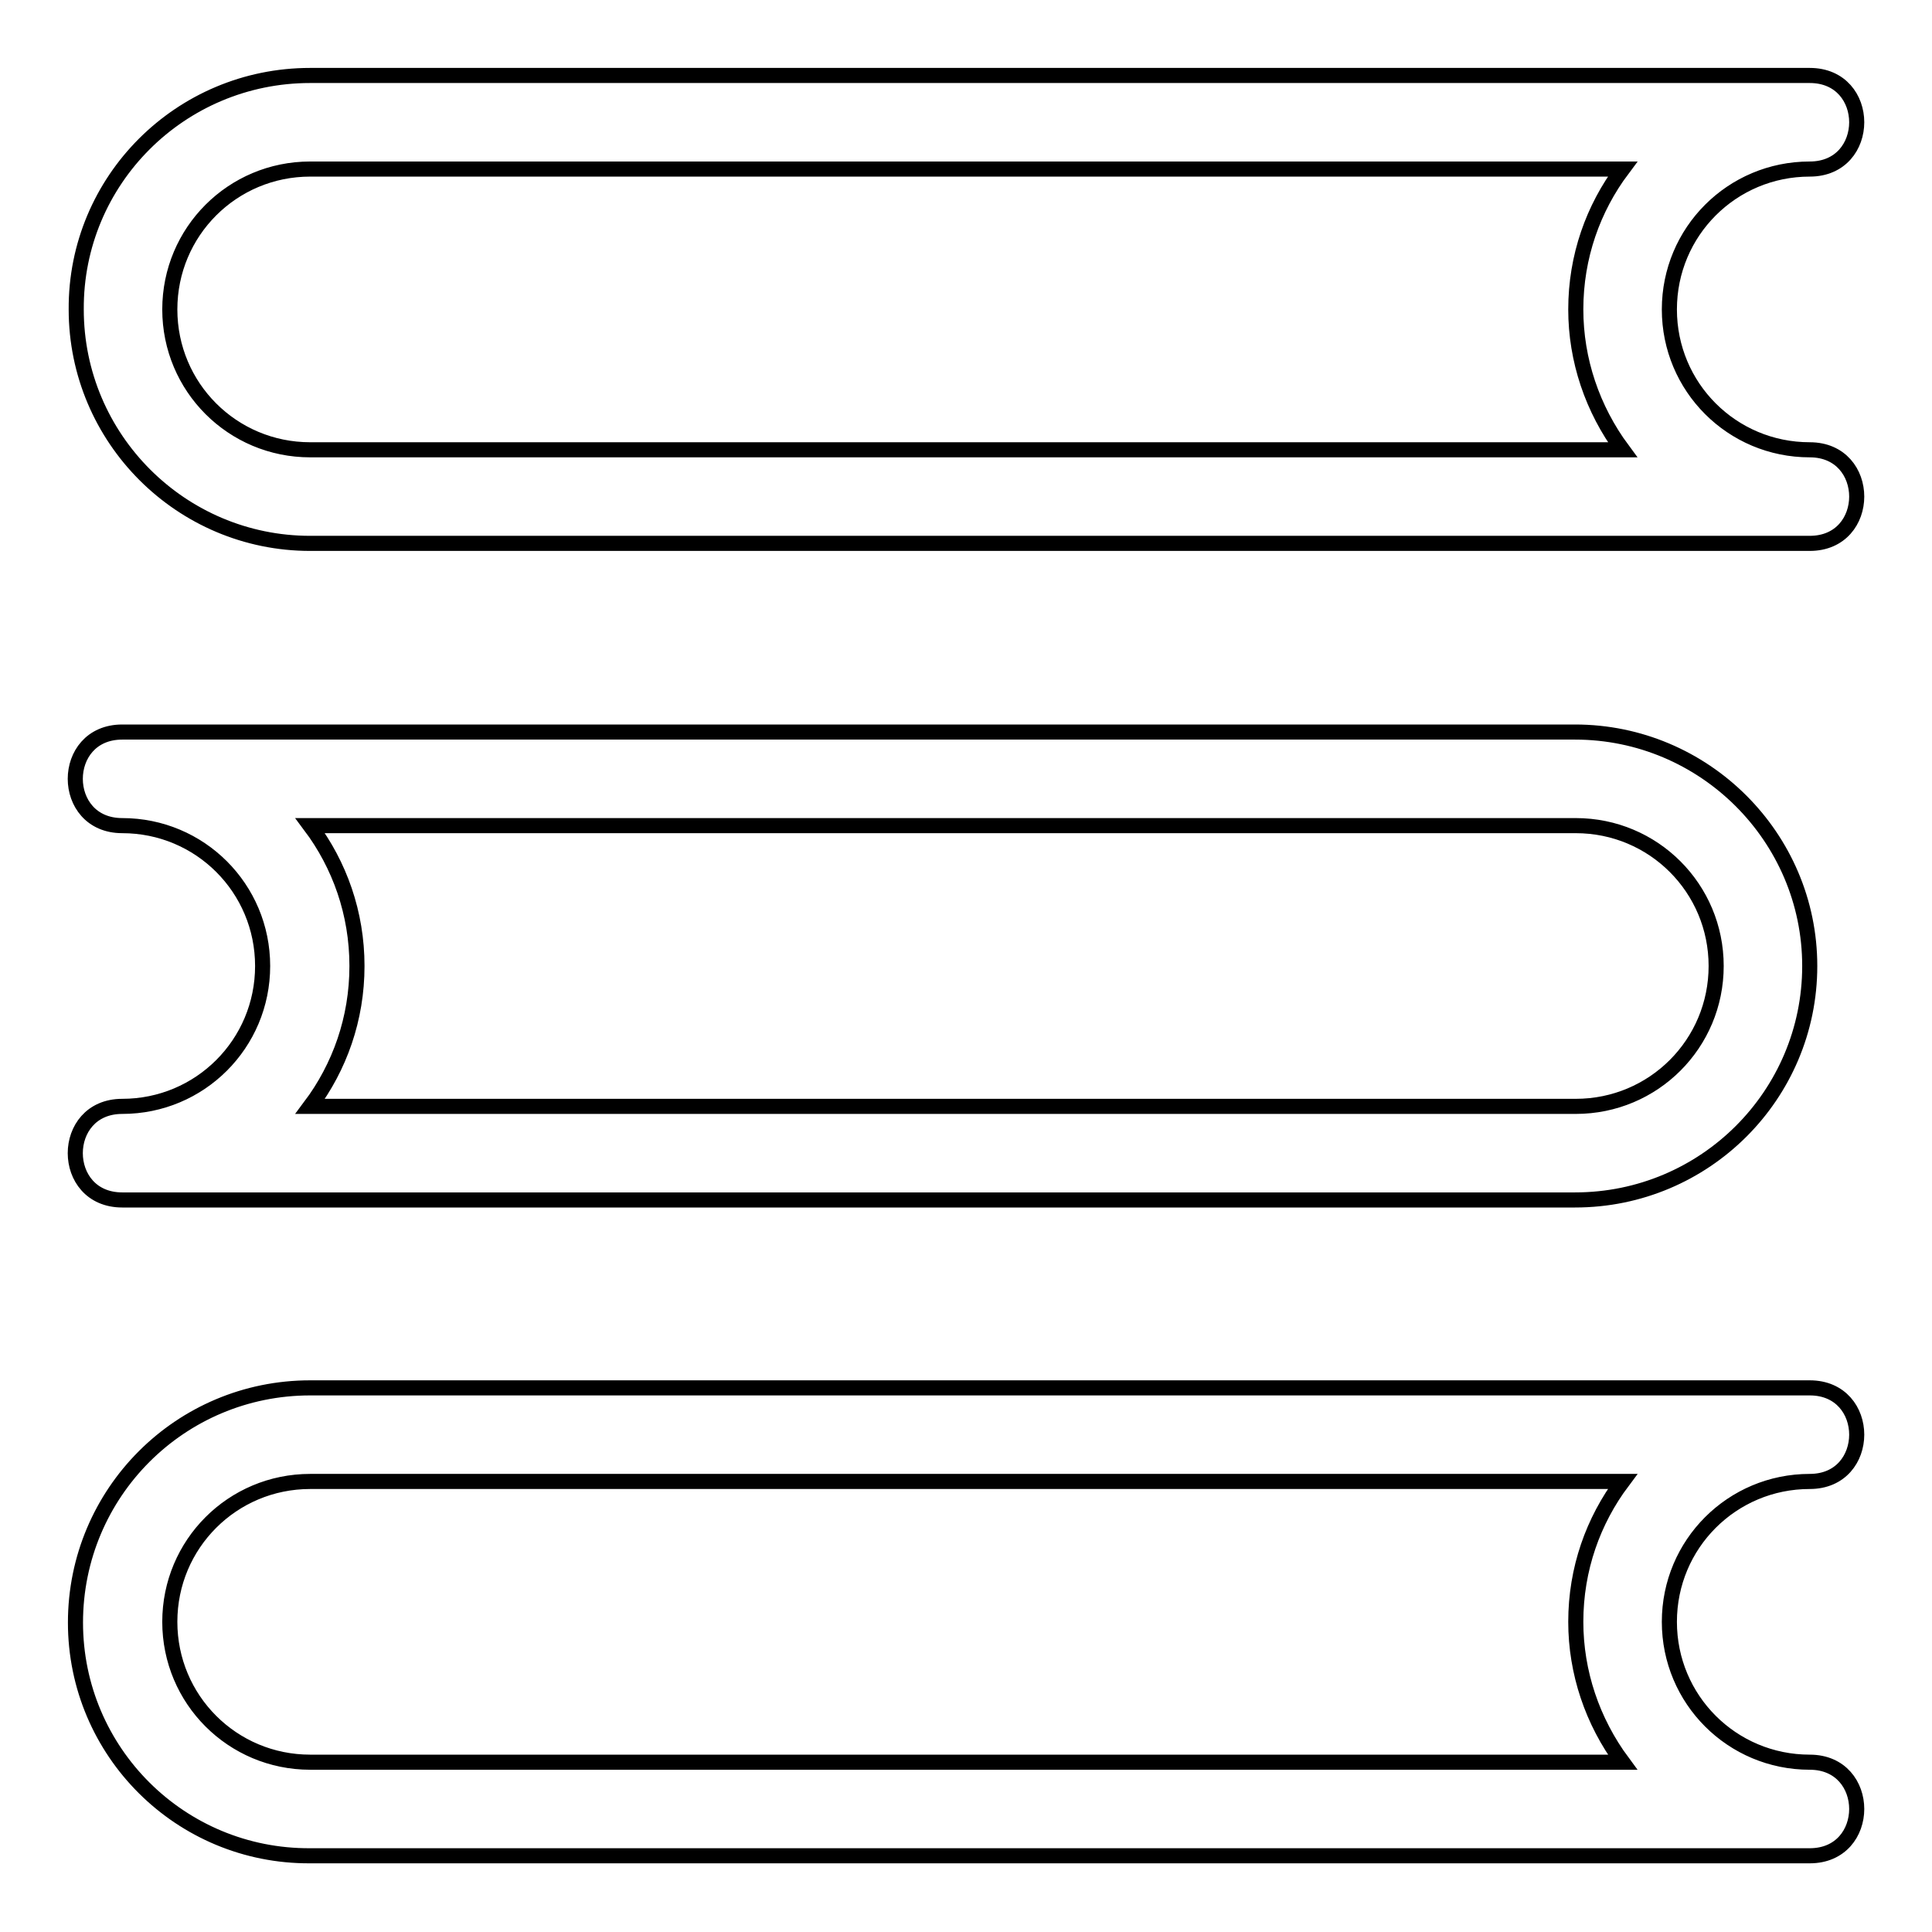 <?xml version="1.0" encoding="utf-8"?>
<!-- Svg Vector Icons : http://www.onlinewebfonts.com/icon -->
<!DOCTYPE svg PUBLIC "-//W3C//DTD SVG 1.1//EN" "http://www.w3.org/Graphics/SVG/1.1/DTD/svg11.dtd">
<svg version="1.1" xmlns="http://www.w3.org/2000/svg" xmlns:xlink="http://www.w3.org/1999/xlink" x="0px" y="0px" viewBox="0 0 256 256" enable-background="new 0 0 256 256" xml:space="preserve">
<g> <path stroke-width="2" fill-opacity="0" stroke="#000000"  d="M41.1,10h198.7c8.3,0,8.3,12.4,0,12.4c-10.3,0-18.6,8.3-18.6,18.6s8.3,18.6,18.6,18.6 c8.3,0,8.3,12.4,0,12.4H41.1c-17.1,0-31-13.9-31-31C10,23.9,23.9,10,41.1,10z M16.2,97h192.5c17.1,0,31.1,13.9,31.1,31 s-13.9,31-31.1,31l0,0H16.2c-8.3,0-8.3-12.4,0-12.4c10.3,0,18.6-8.3,18.6-18.6s-8.3-18.6-18.6-18.6C7.9,109.4,7.9,97,16.2,97 L16.2,97z M41.1,183.9h198.7c8.3,0,8.3,12.4,0,12.4c-10.3,0-18.6,8.3-18.6,18.6s8.3,18.6,18.6,18.6c8.3,0,8.3,12.4,0,12.4H41.1 C23.9,246,10,232.1,10,215C10,197.8,23.9,183.9,41.1,183.9C41,183.9,41.1,183.9,41.1,183.9z M41.1,22.4c-10.3,0-18.6,8.3-18.6,18.6 s8.3,18.6,18.6,18.6h173.9c-4-5.4-6.2-11.9-6.2-18.6c0-7,2.3-13.4,6.2-18.6H41.1z M47.3,128c0,7-2.3,13.4-6.2,18.6h167.7 c10.3,0,18.6-8.3,18.6-18.6s-8.3-18.6-18.6-18.6l0,0H41.1C45,114.6,47.3,121,47.3,128z M41.1,196.3c-10.3,0-18.6,8.3-18.6,18.6 s8.3,18.6,18.6,18.6h173.9c-4-5.4-6.2-11.9-6.2-18.6c0-7,2.3-13.4,6.2-18.6H41.1L41.1,196.3z"/></g>
</svg>